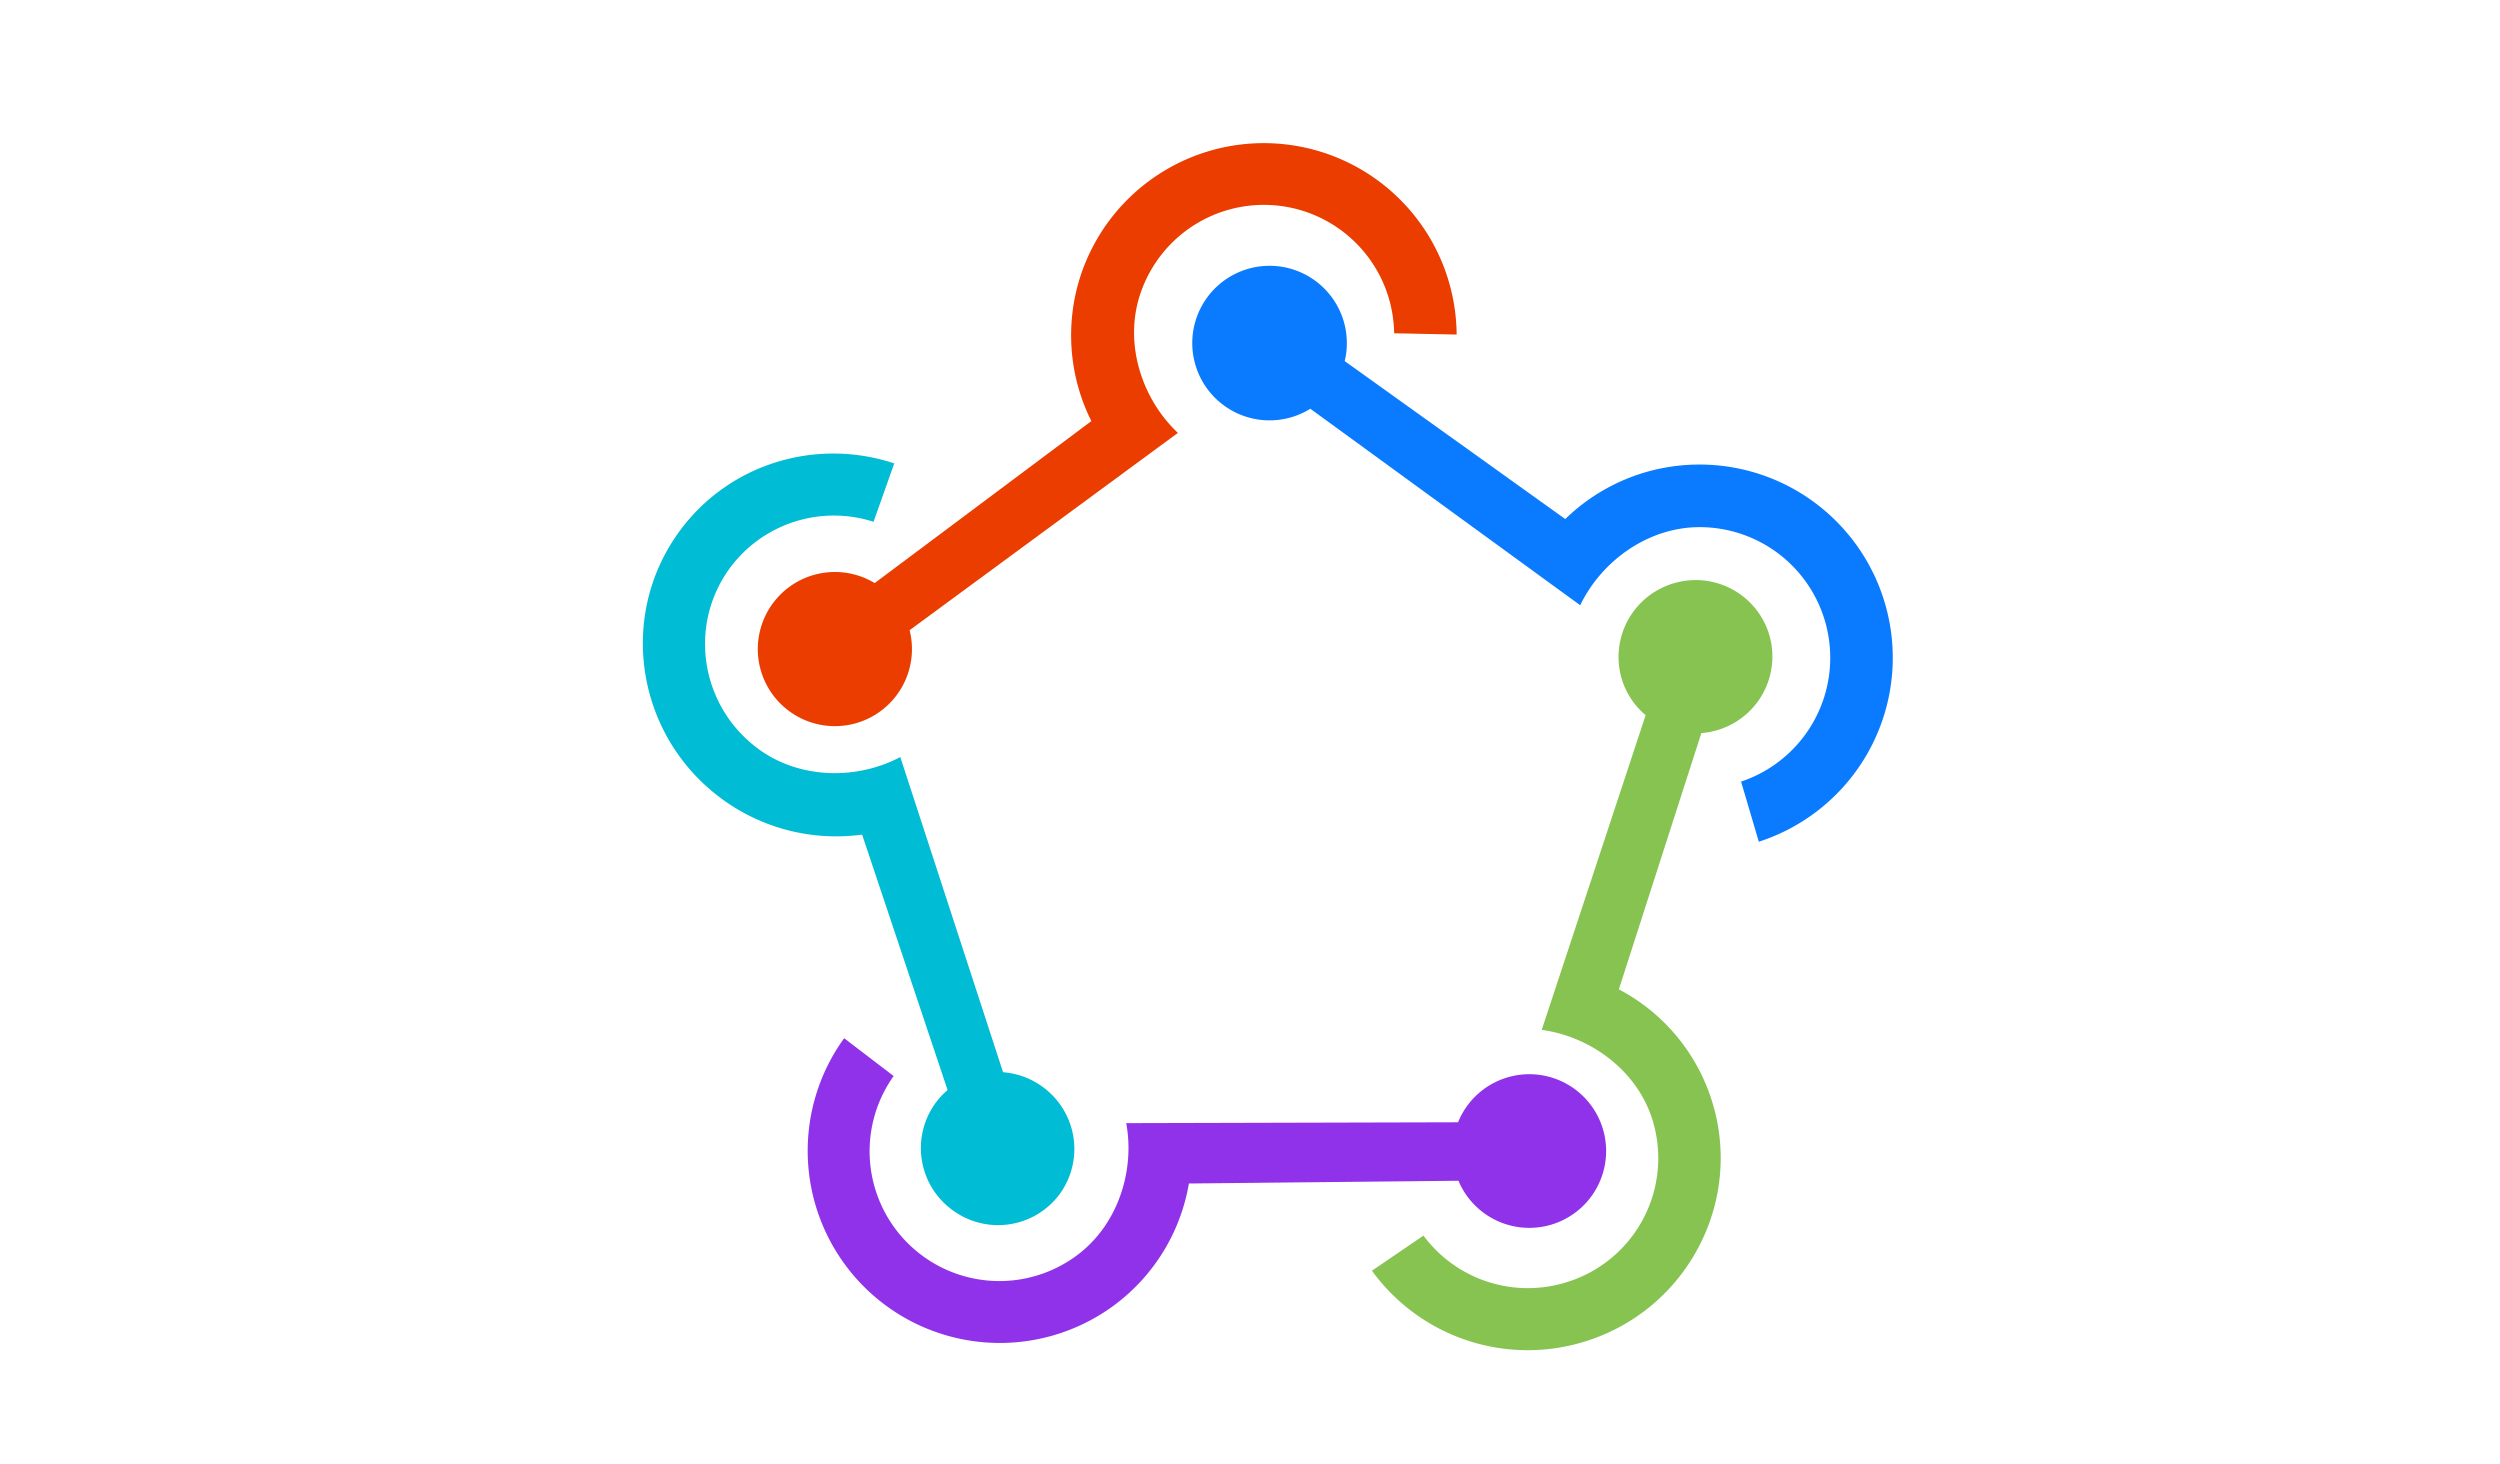 <svg xmlns="http://www.w3.org/2000/svg" width="70" height="41" fill="none"><path fill="#0A7BFF" d="M47.59 13.007c-1.463 0-2.79.582-3.763 1.526l-6.175-4.422a2.164 2.164 0 1 0-.963 1.334l7.557 5.502c.591-1.23 1.89-2.187 3.344-2.187a3.657 3.657 0 0 1 1.16 7.125l.497 1.683a5.411 5.411 0 0 0-1.657-10.561"/><path fill="#EB3D00" d="M30.246 7.753a5.38 5.38 0 0 0 .312 4.038l-6.067 4.535a2.158 2.158 0 1 0 .978 1.32l7.512-5.525c-.99-.931-1.508-2.456-1.07-3.839a3.648 3.648 0 0 1 7.125 1.05l1.75.035a5.4 5.4 0 0 0-10.54-1.614"/><path fill="#00BCD4" d="M20.223 22.377a5.4 5.4 0 0 0 3.916.992l2.394 7.153q-.188.16-.341.366a2.147 2.147 0 0 0 .481 2.997 2.146 2.146 0 0 0 3.002-.456 2.147 2.147 0 0 0-.482-2.997 2.15 2.15 0 0 0-1.107-.409l-2.878-8.826c-1.19.634-2.794.634-3.964-.22-1.624-1.185-1.989-3.452-.813-5.064a3.62 3.62 0 0 1 4.028-1.303l.58-1.634c-2.159-.72-4.616-.016-6.019 1.907-1.739 2.385-1.2 5.74 1.203 7.494"/><path fill="#86C351" d="M47.92 30.784a5.33 5.33 0 0 0-2.592-3.082l2.31-7.176a2.15 2.15 0 0 0 1.886-2.8 2.15 2.15 0 0 0-2.71-1.378 2.15 2.15 0 0 0-1.392 2.704c.128.393.36.725.656.973l-2.91 8.812c1.345.18 2.646 1.113 3.09 2.483a3.633 3.633 0 0 1-2.351 4.569 3.64 3.64 0 0 1-4.05-1.292l-1.443.983a5.39 5.39 0 0 0 6.027 1.962c2.831-.915 4.389-3.94 3.479-6.758"/><path fill="#9032E9" d="M31.165 36.57a5.36 5.36 0 0 0 2.124-3.432l7.548-.077a2.151 2.151 0 1 0-.011-1.637l-9.292.024c.248 1.332-.232 2.862-1.399 3.716a3.634 3.634 0 0 1-5.113-5.035l-1.386-1.059a5.38 5.38 0 0 0 7.529 7.5"/></svg>